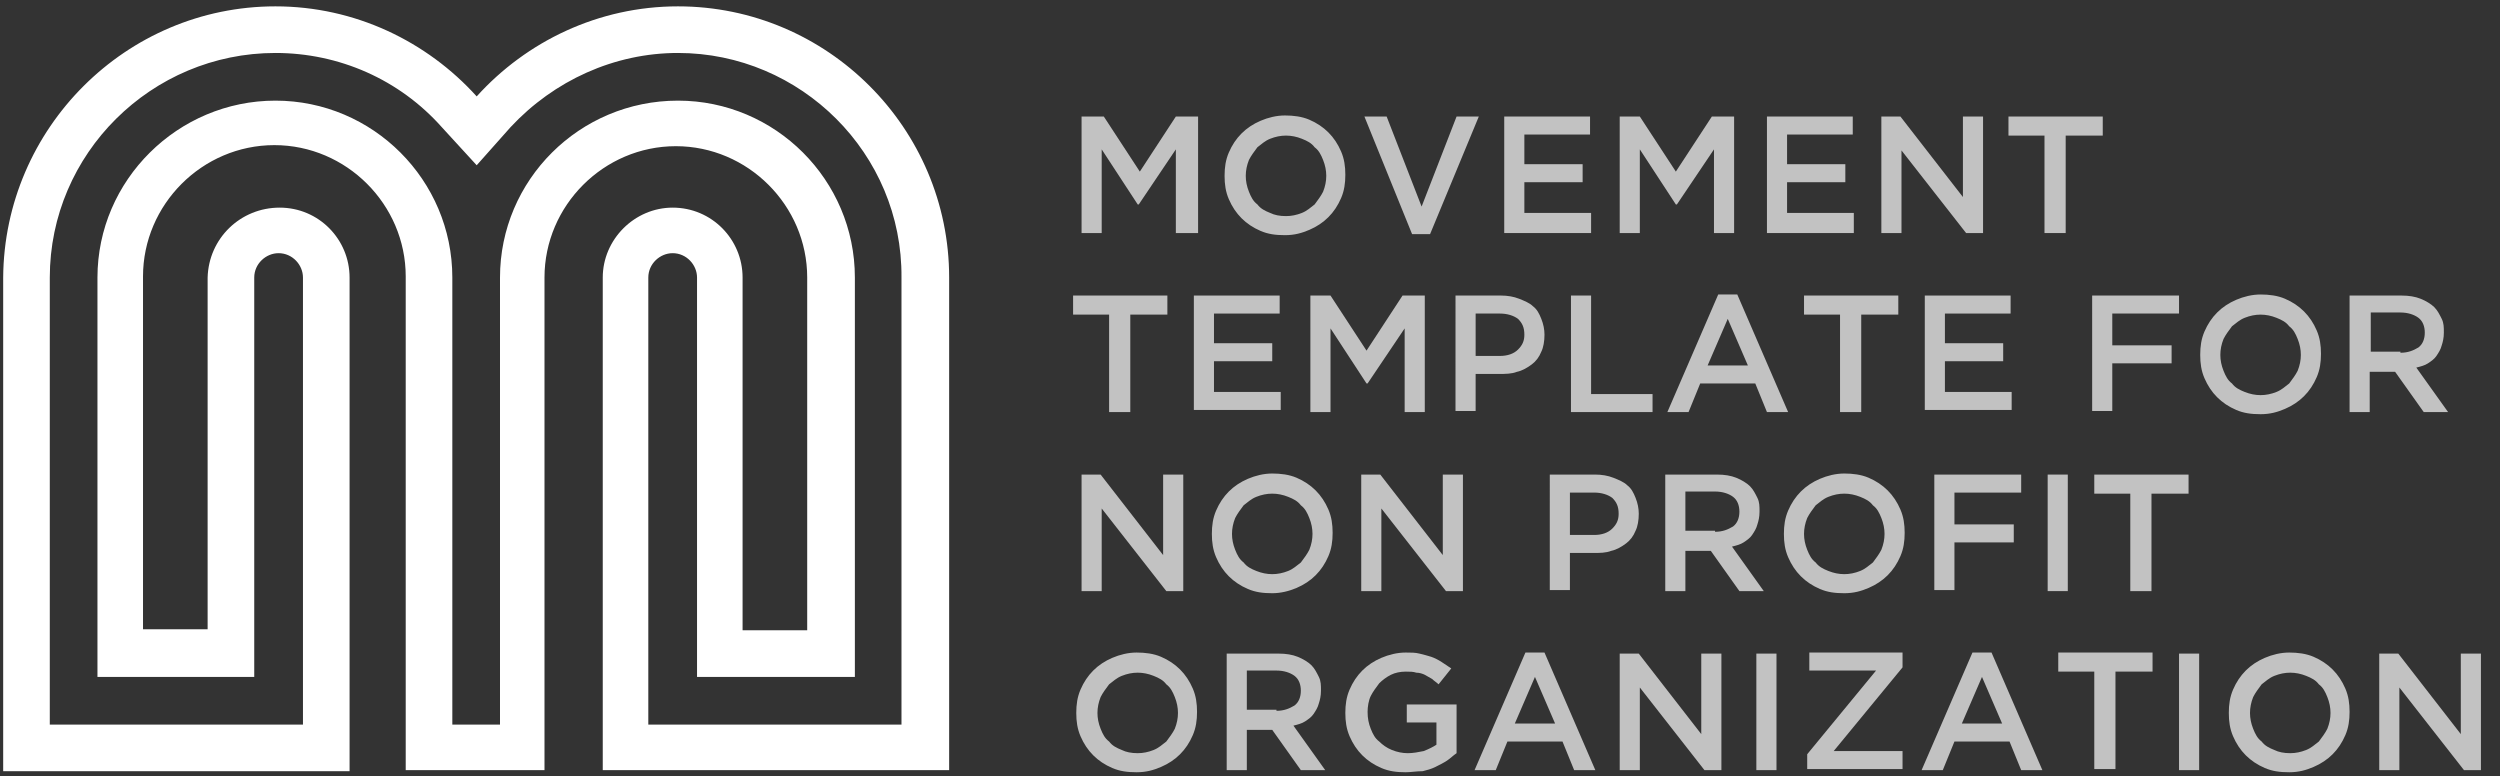 <?xml version="1.0" encoding="utf-8"?>
<!-- Generator: Adobe Illustrator 21.0.2, SVG Export Plug-In . SVG Version: 6.00 Build 0)  -->
<svg version="1.1" id="Layer_1" xmlns="http://www.w3.org/2000/svg" xmlns:xlink="http://www.w3.org/1999/xlink" x="0px" y="0px"
	 viewBox="0 0 236 73.3" style="enable-background:new 0 0 236 73.3;" xml:space="preserve">
<rect x="0" y="0" width="236" height="73.3" fill="#333333" stroke="none"/>
<style type="text/css">
	.st0{fill-rule:evenodd;clip-rule:evenodd;fill:#FFFFFF;}
	.st1{opacity:0.7;}
	.st2{fill:#FFFFFF;}
</style>
<path class="st0" d="M26.4,19.6L26.4,19.6c3.7,0,6.6,3,6.6,6.6v33.3v13.3H19.7h-6.1H0.3V59.5V26.2v0v0l0,0C0.4,12.1,11.9,0.6,26,0.6
	h0c7.5,0,14.3,3.3,19,8.5c4.7-5.2,11.5-8.5,19-8.5l0,0c14.1,0,25.6,11.5,25.6,25.6l0,0v0v0v33.2v13.3H76.3h-6.1H56.9V59.5V26.2
	c0-3.6,3-6.6,6.6-6.6l0,0c3.7,0,6.6,3,6.6,6.6v33.3h6.1V26.2l0,0c0-6.8-5.6-12.4-12.4-12.4l0,0c-6.8,0-12.4,5.6-12.4,12.4v0v46.5
	H38.3c0-23.8,0-22.8,0-46.6c0-6.8-5.6-12.4-12.4-12.4l0,0c-6.8,0-12.4,5.6-12.4,12.4l0,0v33.3h6.1V26.2
	C19.7,22.5,22.7,19.6,26.4,19.6L26.4,19.6z M42.7,68.4h4.5V26.2C47.2,17,54.7,9.5,64,9.5c9.2,0,16.7,7.5,16.7,16.7v37.7H65.8V26.2
	c0-1.2-1-2.3-2.3-2.3c-1.2,0-2.3,1-2.3,2.3v42.2h23.9V26.2C85.2,14.5,75.6,5,64,5c-6,0-11.7,2.6-15.8,7L45,15.6L41.7,12
	C37.7,7.5,32,5,26,5C14.3,5,4.7,14.5,4.7,26.2v42.2h23.9V26.2c0-1.2-1-2.3-2.3-2.3c-1.2,0-2.3,1-2.3,2.3v37.7H9.2V26.2
	C9.2,17,16.8,9.5,26,9.5c9.2,0,16.7,7.5,16.7,16.7C42.7,43.9,42.7,50.7,42.7,68.4z"/>
<g class="st1">
	<path class="st2" d="M102.1,11h2.1l3.4,5.2l3.4-5.2h2.1v11H111v-7.9l-3.5,5.2h-0.1l-3.4-5.2V22h-1.9V11z"/>
	<path class="st2" d="M121.3,22.2c-0.9,0-1.6-0.1-2.3-0.4s-1.3-0.7-1.8-1.2c-0.5-0.5-0.9-1.1-1.2-1.8c-0.3-0.7-0.4-1.4-0.4-2.2v0
		c0-0.8,0.1-1.5,0.4-2.2s0.7-1.3,1.2-1.8c0.5-0.5,1.1-0.9,1.8-1.2c0.7-0.3,1.5-0.5,2.3-0.5s1.6,0.1,2.3,0.4c0.7,0.3,1.3,0.7,1.8,1.2
		c0.5,0.5,0.9,1.1,1.2,1.8c0.3,0.7,0.4,1.4,0.4,2.2v0c0,0.8-0.1,1.5-0.4,2.2c-0.3,0.7-0.7,1.3-1.2,1.8c-0.5,0.5-1.1,0.9-1.8,1.2
		S122.2,22.2,121.3,22.2z M121.4,20.4c0.5,0,1-0.1,1.5-0.3c0.5-0.2,0.8-0.5,1.2-0.8c0.3-0.4,0.6-0.8,0.8-1.2c0.2-0.5,0.3-1,0.3-1.5
		v0c0-0.5-0.1-1-0.3-1.5c-0.2-0.5-0.4-0.9-0.8-1.2c-0.3-0.4-0.7-0.6-1.2-0.8c-0.5-0.2-1-0.3-1.5-0.3s-1,0.1-1.5,0.3
		s-0.8,0.5-1.2,0.8c-0.3,0.4-0.6,0.8-0.8,1.2c-0.2,0.5-0.3,1-0.3,1.5v0c0,0.5,0.1,1,0.3,1.5c0.2,0.5,0.4,0.9,0.8,1.2
		c0.3,0.4,0.7,0.6,1.2,0.8C120.3,20.3,120.8,20.4,121.4,20.4z"/>
	<path class="st2" d="M128.8,11h2.1l3.3,8.5l3.3-8.5h2.1l-4.6,11.1h-1.7L128.8,11z"/>
	<path class="st2" d="M141.9,11h8.2v1.7h-6.2v2.8h5.5v1.7h-5.5v2.9h6.3V22h-8.2V11z"/>
	<path class="st2" d="M152.7,11h2.1l3.4,5.2l3.4-5.2h2.1v11h-1.9v-7.9l-3.5,5.2h-0.1l-3.4-5.2V22h-1.9V11z"/>
	<path class="st2" d="M166.7,11h8.2v1.7h-6.2v2.8h5.5v1.7h-5.5v2.9h6.3V22h-8.2V11z"/>
	<path class="st2" d="M177.6,11h1.8l5.9,7.6V11h1.9v11h-1.6l-6.1-7.8V22h-1.9V11z"/>
	<path class="st2" d="M193.1,12.8h-3.5V11h8.9v1.8H195V22h-2V12.8z"/>
	<path class="st2" d="M104.8,29.7h-3.5v-1.8h8.9v1.8h-3.5v9.2h-2V29.7z"/>
	<path class="st2" d="M112.6,27.9h8.2v1.7h-6.2v2.8h5.5v1.7h-5.5v2.9h6.3v1.7h-8.2V27.9z"/>
	<path class="st2" d="M123.5,27.9h2.1l3.4,5.2l3.4-5.2h2.1v11h-1.9V31l-3.5,5.2h-0.1l-3.4-5.2v7.9h-1.9V27.9z"/>
	<path class="st2" d="M137.4,27.9h4.3c0.6,0,1.2,0.1,1.7,0.3c0.5,0.2,1,0.4,1.3,0.7c0.4,0.3,0.6,0.7,0.8,1.2c0.2,0.5,0.3,1,0.3,1.5
		v0c0,0.6-0.1,1.2-0.3,1.6c-0.2,0.5-0.5,0.9-0.9,1.2c-0.4,0.3-0.9,0.6-1.4,0.7c-0.5,0.2-1.1,0.2-1.7,0.2h-2.2v3.5h-1.9V27.9z
		 M141.6,33.6c0.7,0,1.3-0.2,1.7-0.6c0.4-0.4,0.6-0.8,0.6-1.4v0c0-0.7-0.2-1.1-0.6-1.5c-0.4-0.3-1-0.5-1.7-0.5h-2.3v4H141.6z"/>
	<path class="st2" d="M148.3,27.9h1.9v9.3h5.8v1.7h-7.7V27.9z"/>
	<path class="st2" d="M162.2,27.8h1.8l4.8,11.1h-2l-1.1-2.7h-5.2l-1.1,2.7h-2L162.2,27.8z M165,34.5l-1.9-4.4l-1.9,4.4H165z"/>
	<path class="st2" d="M173.8,29.7h-3.5v-1.8h8.9v1.8h-3.5v9.2h-2V29.7z"/>
	<path class="st2" d="M181.6,27.9h8.2v1.7h-6.2v2.8h5.5v1.7h-5.5v2.9h6.3v1.7h-8.2V27.9z"/>
	<path class="st2" d="M197.5,27.9h8.2v1.7h-6.3v3h5.6v1.7h-5.6v4.5h-1.9V27.9z"/>
	<path class="st2" d="M213.4,39.1c-0.9,0-1.6-0.1-2.3-0.4s-1.3-0.7-1.8-1.2c-0.5-0.5-0.9-1.1-1.2-1.8c-0.3-0.7-0.4-1.4-0.4-2.2v0
		c0-0.8,0.1-1.5,0.4-2.2s0.7-1.3,1.2-1.8c0.5-0.5,1.1-0.9,1.8-1.2c0.7-0.3,1.5-0.5,2.3-0.5s1.6,0.1,2.3,0.4c0.7,0.3,1.3,0.7,1.8,1.2
		c0.5,0.5,0.9,1.1,1.2,1.8c0.3,0.7,0.4,1.4,0.4,2.2v0c0,0.8-0.1,1.5-0.4,2.2c-0.3,0.7-0.7,1.3-1.2,1.8c-0.5,0.5-1.1,0.9-1.8,1.2
		S214.3,39.1,213.4,39.1z M213.4,37.3c0.5,0,1-0.1,1.5-0.3c0.5-0.2,0.8-0.5,1.2-0.8c0.3-0.4,0.6-0.8,0.8-1.2c0.2-0.5,0.3-1,0.3-1.5
		v0c0-0.5-0.1-1-0.3-1.5c-0.2-0.5-0.4-0.9-0.8-1.2c-0.3-0.4-0.7-0.6-1.2-0.8c-0.5-0.2-1-0.3-1.5-0.3s-1,0.1-1.5,0.3
		s-0.8,0.5-1.2,0.8c-0.3,0.4-0.6,0.8-0.8,1.2c-0.2,0.5-0.3,1-0.3,1.5v0c0,0.5,0.1,1,0.3,1.5c0.2,0.5,0.4,0.9,0.8,1.2
		c0.3,0.4,0.7,0.6,1.2,0.8C212.4,37.2,212.9,37.3,213.4,37.3z"/>
	<path class="st2" d="M221.8,27.9h4.9c0.7,0,1.3,0.1,1.8,0.3c0.5,0.2,1,0.5,1.3,0.8c0.3,0.3,0.5,0.7,0.7,1.1
		c0.2,0.4,0.2,0.8,0.2,1.3v0c0,0.5-0.1,0.9-0.2,1.2c-0.1,0.4-0.3,0.7-0.5,1c-0.2,0.3-0.5,0.5-0.8,0.7c-0.3,0.2-0.7,0.3-1.1,0.4
		l3,4.2h-2.3l-2.7-3.8h0h-2.4v3.8h-1.9V27.9z M226.6,33.3c0.7,0,1.2-0.2,1.7-0.5c0.4-0.3,0.6-0.8,0.6-1.4v0c0-0.6-0.2-1.1-0.6-1.4
		c-0.4-0.3-1-0.5-1.7-0.5h-2.8v3.7H226.6z"/>
	<path class="st2" d="M102.1,44.8h1.8l5.9,7.6v-7.6h1.9v11h-1.6l-6.1-7.8v7.8h-1.9V44.8z"/>
	<path class="st2" d="M120.1,56c-0.9,0-1.6-0.1-2.3-0.4s-1.3-0.7-1.8-1.2c-0.5-0.5-0.9-1.1-1.2-1.8c-0.3-0.7-0.4-1.4-0.4-2.2v0
		c0-0.8,0.1-1.5,0.4-2.2s0.7-1.3,1.2-1.8c0.5-0.5,1.1-0.9,1.8-1.2c0.7-0.3,1.5-0.5,2.3-0.5s1.6,0.1,2.3,0.4c0.7,0.3,1.3,0.7,1.8,1.2
		c0.5,0.5,0.9,1.1,1.2,1.8c0.3,0.7,0.4,1.4,0.4,2.2v0c0,0.8-0.1,1.5-0.4,2.2c-0.3,0.7-0.7,1.3-1.2,1.8c-0.5,0.5-1.1,0.9-1.8,1.2
		S120.9,56,120.1,56z M120.1,54.2c0.5,0,1-0.1,1.5-0.3c0.5-0.2,0.8-0.5,1.2-0.8c0.3-0.4,0.6-0.8,0.8-1.2c0.2-0.5,0.3-1,0.3-1.5v0
		c0-0.5-0.1-1-0.3-1.5c-0.2-0.5-0.4-0.9-0.8-1.2c-0.3-0.4-0.7-0.6-1.2-0.8c-0.5-0.2-1-0.3-1.5-0.3s-1,0.1-1.5,0.3s-0.8,0.5-1.2,0.8
		c-0.3,0.4-0.6,0.8-0.8,1.2c-0.2,0.5-0.3,1-0.3,1.5v0c0,0.5,0.1,1,0.3,1.5c0.2,0.5,0.4,0.9,0.8,1.2c0.3,0.4,0.7,0.6,1.2,0.8
		C119.1,54.1,119.6,54.2,120.1,54.2z"/>
	<path class="st2" d="M128.5,44.8h1.8l5.9,7.6v-7.6h1.9v11h-1.6l-6.1-7.8v7.8h-1.9V44.8z"/>
	<path class="st2" d="M146.3,44.8h4.3c0.6,0,1.2,0.1,1.7,0.3c0.5,0.2,1,0.4,1.3,0.7c0.4,0.3,0.6,0.7,0.8,1.2c0.2,0.5,0.3,1,0.3,1.5
		v0c0,0.6-0.1,1.2-0.3,1.6c-0.2,0.5-0.5,0.9-0.9,1.2c-0.4,0.3-0.9,0.6-1.4,0.7c-0.5,0.2-1.1,0.2-1.7,0.2h-2.2v3.5h-1.9V44.8z
		 M150.5,50.5c0.7,0,1.3-0.2,1.7-0.6c0.4-0.4,0.6-0.8,0.6-1.4v0c0-0.7-0.2-1.1-0.6-1.5c-0.4-0.3-1-0.5-1.7-0.5h-2.3v4H150.5z"/>
	<path class="st2" d="M157.2,44.8h4.9c0.7,0,1.3,0.1,1.8,0.3c0.5,0.2,1,0.5,1.3,0.8c0.3,0.3,0.5,0.7,0.7,1.1
		c0.2,0.4,0.2,0.8,0.2,1.3v0c0,0.5-0.1,0.9-0.2,1.2c-0.1,0.4-0.3,0.7-0.5,1c-0.2,0.3-0.5,0.5-0.8,0.7c-0.3,0.2-0.7,0.3-1.1,0.4
		l3,4.2h-2.3l-2.7-3.8h0h-2.4v3.8h-1.9V44.8z M161.9,50.2c0.7,0,1.2-0.2,1.7-0.5c0.4-0.3,0.6-0.8,0.6-1.4v0c0-0.6-0.2-1.1-0.6-1.4
		c-0.4-0.3-1-0.5-1.7-0.5h-2.8v3.7H161.9z"/>
	<path class="st2" d="M174.1,56c-0.9,0-1.6-0.1-2.3-0.4s-1.3-0.7-1.8-1.2c-0.5-0.5-0.9-1.1-1.2-1.8c-0.3-0.7-0.4-1.4-0.4-2.2v0
		c0-0.8,0.1-1.5,0.4-2.2s0.7-1.3,1.2-1.8c0.5-0.5,1.1-0.9,1.8-1.2c0.7-0.3,1.5-0.5,2.3-0.5s1.6,0.1,2.3,0.4c0.7,0.3,1.3,0.7,1.8,1.2
		c0.5,0.5,0.9,1.1,1.2,1.8c0.3,0.7,0.4,1.4,0.4,2.2v0c0,0.8-0.1,1.5-0.4,2.2c-0.3,0.7-0.7,1.3-1.2,1.8c-0.5,0.5-1.1,0.9-1.8,1.2
		S175,56,174.1,56z M174.1,54.2c0.5,0,1-0.1,1.5-0.3c0.5-0.2,0.8-0.5,1.2-0.8c0.3-0.4,0.6-0.8,0.8-1.2c0.2-0.5,0.3-1,0.3-1.5v0
		c0-0.5-0.1-1-0.3-1.5c-0.2-0.5-0.4-0.9-0.8-1.2c-0.3-0.4-0.7-0.6-1.2-0.8c-0.5-0.2-1-0.3-1.5-0.3s-1,0.1-1.5,0.3s-0.8,0.5-1.2,0.8
		c-0.3,0.4-0.6,0.8-0.8,1.2c-0.2,0.5-0.3,1-0.3,1.5v0c0,0.5,0.1,1,0.3,1.5c0.2,0.5,0.4,0.9,0.8,1.2c0.3,0.4,0.7,0.6,1.2,0.8
		C173.1,54.1,173.6,54.2,174.1,54.2z"/>
	<path class="st2" d="M182.6,44.8h8.2v1.7h-6.3v3h5.6v1.7h-5.6v4.5h-1.9V44.8z"/>
	<path class="st2" d="M193.3,44.8h1.9v11h-1.9V44.8z"/>
	<path class="st2" d="M201.2,46.6h-3.5v-1.8h8.9v1.8h-3.5v9.2h-2V46.6z"/>
	<path class="st2" d="M107.3,72.9c-0.9,0-1.6-0.1-2.3-0.4s-1.3-0.7-1.8-1.2c-0.5-0.5-0.9-1.1-1.2-1.8c-0.3-0.7-0.4-1.4-0.4-2.2v0
		c0-0.8,0.1-1.5,0.4-2.2s0.7-1.3,1.2-1.8c0.5-0.5,1.1-0.9,1.8-1.2c0.7-0.3,1.5-0.5,2.3-0.5s1.6,0.1,2.3,0.4c0.7,0.3,1.3,0.7,1.8,1.2
		c0.5,0.5,0.9,1.1,1.2,1.8c0.3,0.7,0.4,1.4,0.4,2.2v0c0,0.8-0.1,1.5-0.4,2.2c-0.3,0.7-0.7,1.3-1.2,1.8c-0.5,0.5-1.1,0.9-1.8,1.2
		S108.2,72.9,107.3,72.9z M107.4,71.1c0.5,0,1-0.1,1.5-0.3c0.5-0.2,0.8-0.5,1.2-0.8c0.3-0.4,0.6-0.8,0.8-1.2c0.2-0.5,0.3-1,0.3-1.5
		v0c0-0.5-0.1-1-0.3-1.5c-0.2-0.5-0.4-0.9-0.8-1.2c-0.3-0.4-0.7-0.6-1.2-0.8c-0.5-0.2-1-0.3-1.5-0.3s-1,0.1-1.5,0.3
		s-0.8,0.5-1.2,0.8c-0.3,0.4-0.6,0.8-0.8,1.2c-0.2,0.5-0.3,1-0.3,1.5v0c0,0.5,0.1,1,0.3,1.5c0.2,0.5,0.4,0.9,0.8,1.2
		c0.3,0.4,0.7,0.6,1.2,0.8C106.3,71,106.8,71.1,107.4,71.1z"/>
	<path class="st2" d="M115.8,61.7h4.9c0.7,0,1.3,0.1,1.8,0.3c0.5,0.2,1,0.5,1.3,0.8c0.3,0.3,0.5,0.7,0.7,1.1
		c0.2,0.4,0.2,0.8,0.2,1.3v0c0,0.5-0.1,0.9-0.2,1.2c-0.1,0.4-0.3,0.7-0.5,1c-0.2,0.3-0.5,0.5-0.8,0.7c-0.3,0.2-0.7,0.3-1.1,0.4
		l3,4.2h-2.3l-2.7-3.8h0h-2.4v3.8h-1.9V61.7z M120.5,67.1c0.7,0,1.2-0.2,1.7-0.5c0.4-0.3,0.6-0.8,0.6-1.4v0c0-0.6-0.2-1.1-0.6-1.4
		c-0.4-0.3-1-0.5-1.7-0.5h-2.8v3.7H120.5z"/>
	<path class="st2" d="M132.7,72.9c-0.9,0-1.6-0.1-2.3-0.4c-0.7-0.3-1.3-0.7-1.8-1.2c-0.5-0.5-0.9-1.1-1.2-1.8
		c-0.3-0.7-0.4-1.4-0.4-2.2v0c0-0.8,0.1-1.5,0.4-2.2c0.3-0.7,0.7-1.3,1.2-1.8c0.5-0.5,1.1-0.9,1.8-1.2c0.7-0.3,1.5-0.5,2.3-0.5
		c0.5,0,0.9,0,1.3,0.1s0.8,0.2,1.1,0.3c0.3,0.1,0.7,0.3,1,0.5c0.3,0.2,0.6,0.4,0.9,0.6l-1.2,1.5c-0.2-0.2-0.4-0.3-0.6-0.5
		c-0.2-0.1-0.5-0.3-0.7-0.4c-0.2-0.1-0.5-0.2-0.8-0.2c-0.3-0.1-0.6-0.1-1-0.1c-0.5,0-1,0.1-1.4,0.3c-0.4,0.2-0.8,0.5-1.1,0.8
		c-0.3,0.4-0.6,0.8-0.8,1.2s-0.3,1-0.3,1.5v0c0,0.6,0.1,1.1,0.3,1.6c0.2,0.5,0.4,0.9,0.8,1.2c0.3,0.3,0.7,0.6,1.2,0.8s1,0.3,1.5,0.3
		c0.5,0,1-0.1,1.5-0.2c0.5-0.2,0.9-0.4,1.2-0.6v-2.1h-2.8v-1.7h4.7v4.6c-0.3,0.2-0.6,0.5-0.9,0.7s-0.7,0.4-1.1,0.6
		c-0.4,0.2-0.8,0.3-1.2,0.4C133.7,72.8,133.2,72.9,132.7,72.9z"/>
	<path class="st2" d="M144,61.6h1.8l4.8,11.1h-2l-1.1-2.7h-5.2l-1.1,2.7h-2L144,61.6z M146.8,68.3l-1.9-4.4l-1.9,4.4H146.8z"/>
	<path class="st2" d="M152.9,61.7h1.8l5.9,7.6v-7.6h1.9v11h-1.6l-6.1-7.8v7.8h-1.9V61.7z"/>
	<path class="st2" d="M165.8,61.7h1.9v11h-1.9V61.7z"/>
	<path class="st2" d="M170.6,71.2l6.5-7.9h-6.3v-1.7h8.8v1.4l-6.5,7.9h6.5v1.7h-9V71.2z"/>
	<path class="st2" d="M186.2,61.6h1.8l4.8,11.1h-2l-1.1-2.7h-5.2l-1.1,2.7h-2L186.2,61.6z M189,68.3l-1.9-4.4l-1.9,4.4H189z"/>
	<path class="st2" d="M197.8,63.4h-3.5v-1.8h8.9v1.8h-3.5v9.2h-2V63.4z"/>
	<path class="st2" d="M205.7,61.7h1.9v11h-1.9V61.7z"/>
	<path class="st2" d="M216.1,72.9c-0.9,0-1.6-0.1-2.3-0.4s-1.3-0.7-1.8-1.2c-0.5-0.5-0.9-1.1-1.2-1.8c-0.3-0.7-0.4-1.4-0.4-2.2v0
		c0-0.8,0.1-1.5,0.4-2.2s0.7-1.3,1.2-1.8c0.5-0.5,1.1-0.9,1.8-1.2c0.7-0.3,1.5-0.5,2.3-0.5s1.6,0.1,2.3,0.4c0.7,0.3,1.3,0.7,1.8,1.2
		c0.5,0.5,0.9,1.1,1.2,1.8c0.3,0.7,0.4,1.4,0.4,2.2v0c0,0.8-0.1,1.5-0.4,2.2c-0.3,0.7-0.7,1.3-1.2,1.8c-0.5,0.5-1.1,0.9-1.8,1.2
		S217,72.9,216.1,72.9z M216.2,71.1c0.5,0,1-0.1,1.5-0.3c0.5-0.2,0.8-0.5,1.2-0.8c0.3-0.4,0.6-0.8,0.8-1.2c0.2-0.5,0.3-1,0.3-1.5v0
		c0-0.5-0.1-1-0.3-1.5c-0.2-0.5-0.4-0.9-0.8-1.2c-0.3-0.4-0.7-0.6-1.2-0.8c-0.5-0.2-1-0.3-1.5-0.3s-1,0.1-1.5,0.3s-0.8,0.5-1.2,0.8
		c-0.3,0.4-0.6,0.8-0.8,1.2c-0.2,0.5-0.3,1-0.3,1.5v0c0,0.5,0.1,1,0.3,1.5c0.2,0.5,0.4,0.9,0.8,1.2c0.3,0.4,0.7,0.6,1.2,0.8
		C215.1,71,215.6,71.1,216.2,71.1z"/>
	<path class="st2" d="M224.6,61.7h1.8l5.9,7.6v-7.6h1.9v11h-1.6l-6.1-7.8v7.8h-1.9V61.7z"/>
</g>
</svg>
